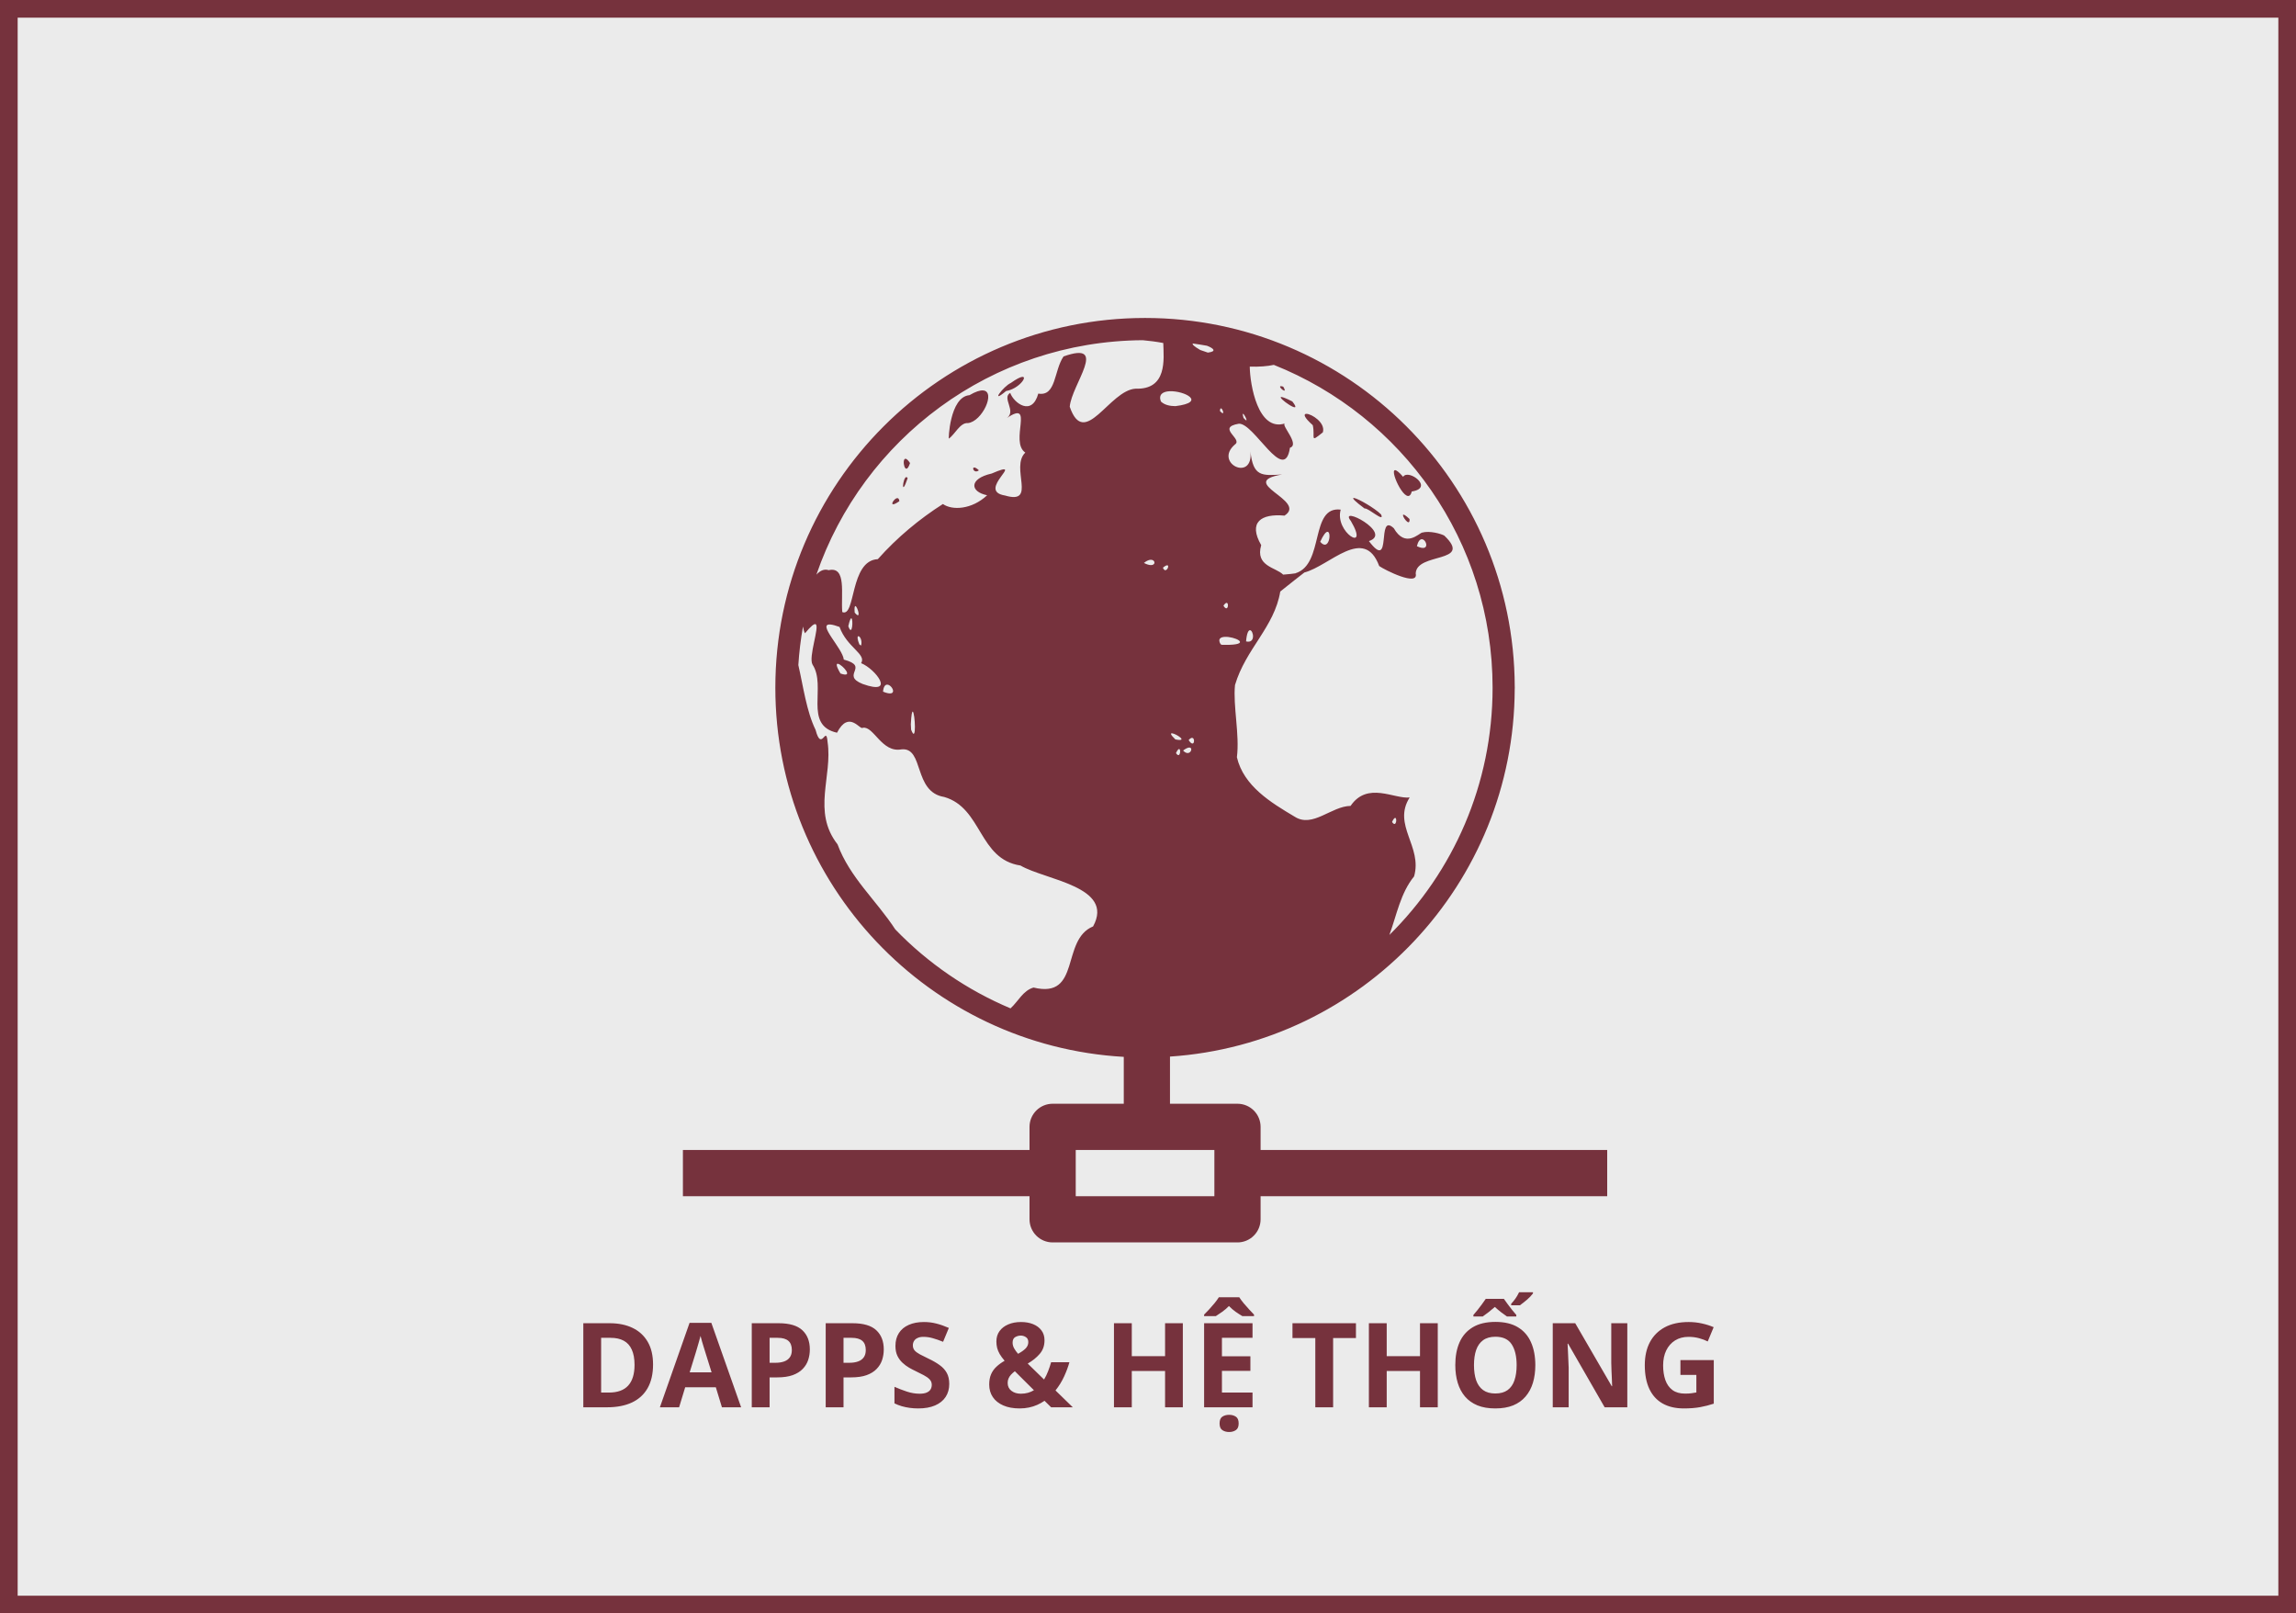 <svg xmlns="http://www.w3.org/2000/svg" width="390" height="274" viewBox="0 0 390 274" fill="none"><rect x="0" y="0" width="390" height="274" fill="#808080" stroke="none"/><rect x="1.5" y="1.5" width="387" height="271" fill="#EBEBEB" stroke="#76323D" stroke-width="3"></rect><g clip-path="url(#clip0_97_4)"><path d="M194.5 54C159.839 54 131.7 82.139 131.7 116.8C131.7 150.247 157.903 177.609 190.884 179.487V187.45H178.8C177.759 187.45 176.761 187.864 176.025 188.6C175.289 189.336 174.875 190.334 174.875 191.375V195.3H116V203.15H174.875V207.075C174.875 208.116 175.289 209.114 176.025 209.85C176.761 210.586 177.759 211 178.8 211H210.2C211.241 211 212.239 210.586 212.975 209.85C213.711 209.114 214.125 208.116 214.125 207.075V203.15H273V195.3H214.125V191.375C214.125 190.334 213.711 189.336 212.975 188.6C212.239 187.864 211.241 187.45 210.2 187.45H198.734V179.44C231.359 177.261 257.193 150.137 257.291 116.987C257.297 116.925 257.3 116.862 257.3 116.8C257.3 116.745 257.298 116.69 257.294 116.635C257.203 82.051 229.104 54 194.5 54ZM194.098 57.777C195.269 57.886 196.437 58.029 197.594 58.253C197.678 61.021 198.296 66.194 192.888 66.01C188.435 66.262 184.21 76.373 181.708 69.075C182 65.331 188.44 57.788 180.659 60.531C179.001 62.924 179.434 67.367 176.365 66.843C175.274 70.782 172.204 68.433 171.594 66.725C170.118 67.59 172.688 69.807 171.036 70.987C175.811 67.777 171.429 75.005 174.158 76.862C171.551 79.368 176.214 85.772 170.715 84.152C165.647 83.345 174.655 77.752 168.447 80.42C164.546 81.296 164.758 83.522 167.675 84.109C165.055 86.568 161.717 86.703 160.163 85.596C156.183 88.135 152.385 91.275 149.11 94.961C144.299 95.187 145.383 104.939 143.067 103.946C142.814 100.957 143.836 96.134 140.764 96.831C139.991 96.577 139.285 96.916 138.672 97.596C146.595 74.536 168.377 57.95 194.098 57.777ZM202.607 58.336C203.418 58.446 204.221 58.575 205.021 58.719C206.087 59.128 206.779 59.682 205.168 59.881L203.884 59.442C202.801 58.822 202.491 58.484 202.607 58.336ZM216.373 61.966C238.152 70.651 253.532 91.906 253.532 116.8C253.532 133.235 246.823 148.087 236.001 158.785C237.237 155.416 237.889 151.663 240.195 148.841C241.668 143.76 236.463 140.13 239.448 135.433C236.857 135.742 232.276 132.654 229.411 136.866C226.137 136.91 222.966 140.662 219.923 138.703C215.882 136.304 211.244 133.499 210.1 128.597C210.591 124.776 209.417 119.877 209.779 116.335C211.588 110.203 216.46 106.518 217.468 100.459C217.884 100.094 221.415 97.338 221.561 97.225C225.859 96.112 231.704 89.213 234.271 96.129C235.147 96.764 240.999 99.714 240.473 97.385C240.614 93.751 250.312 95.721 245.332 90.964C244.815 90.661 242.851 90.091 241.551 90.454C241.016 90.579 238.714 93.129 236.749 89.705C233.725 86.888 236.585 97.255 232.525 91.895C236.702 90.507 227.224 85.657 229.458 88.479C232.733 94.044 226.627 90.389 227.734 86.552C222.449 85.906 225.015 95.828 220.056 97.354C220.088 97.359 220.124 97.349 220.157 97.354L219.295 97.467L217.957 97.59C216.736 96.343 213.174 96.188 214.229 92.581C211.98 88.688 214.21 87.201 218.188 87.568C222.201 84.998 209.84 81.924 217.78 80.582C214.304 80.806 212.853 80.936 212.401 76.649C212.957 81.966 206.083 78.647 209.768 75.484C211.172 74.54 206.54 72.617 210.432 71.959C213.037 71.821 218.171 82.373 219.111 76.044C220.881 75.476 217.458 72.091 218.278 71.911C213.668 73.379 212.321 65.29 212.285 62.261C213.813 62.321 215.357 62.195 216.373 61.966ZM173.624 64.006C173.292 64.046 172.674 64.34 171.699 65.039C170.477 65.563 168.038 68.791 170.901 66.405C173.049 66.047 174.619 63.885 173.624 64.006ZM217.548 65.585C216.951 65.632 218.895 67.197 217.973 65.671C217.838 65.617 217.694 65.588 217.548 65.585ZM166.989 66.306C166.48 66.268 165.73 66.494 164.681 67.109C161.258 67.4 161.078 74.93 161.177 74.478C162.191 73.802 163.086 71.735 164.397 71.856C166.844 71.603 169.192 66.466 166.987 66.306H166.989ZM198.689 66.444C201.158 66.34 205.032 68.307 199.67 68.973C198.8 68.968 197.846 68.816 197.189 68.185C196.731 66.965 197.566 66.489 198.689 66.442V66.444ZM217.686 67.425C216.656 67.331 221.606 70.816 219.516 68.179C218.48 67.657 217.923 67.447 217.686 67.425ZM207.357 69.359C207.653 69.231 208.197 70.896 207.214 69.793C207.233 69.515 207.289 69.389 207.357 69.359ZM211.153 70.27C211.393 70.336 212.283 72.177 211.227 70.976C211.067 70.424 211.074 70.248 211.153 70.27ZM221.907 70.282C221.389 70.284 221.427 70.829 222.991 72.212C223.446 74.302 222.368 75.31 224.702 73.422C225.189 71.782 222.771 70.279 221.907 70.282ZM153.832 77.913C153.094 77.825 153.748 81.202 154.581 78.641C154.248 78.139 154.003 77.931 153.834 77.911L153.832 77.913ZM165.494 79.396C165.03 79.39 165.463 80.489 166.276 79.874C165.902 79.523 165.65 79.398 165.494 79.396ZM236.948 79.85C235.989 79.96 239.068 86.405 239.802 83.469C243.705 82.868 239.209 79.546 238.338 80.979C237.607 80.136 237.169 79.823 236.948 79.849V79.85ZM153.922 81.028C153.35 81.155 153.005 84.66 154.176 81.211C154.09 81.062 154.003 81.009 153.922 81.028ZM229.893 84.573C229.696 84.631 230.148 85.138 231.788 86.359C232.375 86.185 235.27 88.884 234.593 87.369C233.488 86.27 230.718 84.692 230.015 84.574C229.975 84.565 229.933 84.565 229.893 84.573ZM152.477 84.604C151.857 84.478 150.647 86.592 152.766 85.117C152.735 84.78 152.622 84.631 152.477 84.602V84.604ZM238.36 87.408C238.033 87.548 239.537 89.677 239.422 88.141C238.78 87.537 238.468 87.362 238.36 87.408ZM225.454 90.316C226.236 90.193 225.768 93.788 224.25 92.014C224.795 90.812 225.195 90.356 225.456 90.316H225.454ZM241.452 91.581C242.303 91.471 243.038 93.886 240.674 92.759C240.873 91.938 241.17 91.619 241.452 91.581ZM195.561 95.071C196.48 95.153 196.309 96.641 194.307 95.605C194.827 95.175 195.255 95.044 195.561 95.071ZM198.329 96.016C198.704 96.158 197.968 97.503 197.533 96.412C197.956 96.056 198.205 95.969 198.329 96.016ZM208.302 102.394C208.823 102.268 208.589 104.14 207.817 102.863C208.021 102.559 208.181 102.424 208.302 102.394ZM145.293 102.934C145.638 102.931 146.401 105.496 145.177 104.037C145.108 103.221 145.178 102.935 145.293 102.934ZM144.61 105.006C144.956 105.064 144.786 108.35 144.095 106.341C144.323 105.326 144.494 104.987 144.61 105.006ZM138.55 106.016C139.26 106.408 137.269 111.606 138.022 112.875C140.45 116.569 136.429 123.166 142.175 124.438C144.21 120.496 146.102 124.075 146.554 123.598C148.425 123.268 149.757 127.889 153.116 127.266C157.007 126.857 155.082 134.505 160.389 135.351C166.87 137.229 166.198 145.914 173.336 146.991C177.555 149.462 189.379 150.544 185.675 157.331C180.147 159.611 183.694 169.682 175.553 167.715C173.76 168.232 172.983 170.039 171.649 171.251C164.284 168.151 157.625 163.589 152.074 157.841C148.887 152.948 144.337 149.013 142.265 143.394C137.905 137.822 141.445 131.837 140.574 126.027C140.318 122.95 139.563 127.864 138.536 123.961C136.981 120.775 136.443 116.568 135.606 112.946C135.748 110.752 136.012 108.569 136.397 106.405C136.465 106.867 136.575 107.261 136.738 107.548C137.776 106.289 138.314 105.884 138.55 106.016ZM141.101 106.064C141.45 106.1 141.94 106.231 142.604 106.473C143.847 109.956 147.229 111.088 146.271 112.624C148.711 113.597 152.264 118.222 146.515 116.153C142.696 114.615 147.843 113.233 143.327 112.016C143.152 110.118 138.663 105.813 141.101 106.066V106.064ZM212.323 107.027C212.893 107.027 213.343 109.335 211.657 108.928C211.776 107.504 212.062 107.028 212.323 107.028V107.027ZM145.849 108.052C146.1 108.115 146.497 108.806 146.262 109.639L145.978 109.451C145.612 108.558 145.618 108.148 145.75 108.065C145.765 108.056 145.781 108.05 145.798 108.048C145.815 108.046 145.832 108.047 145.849 108.052ZM208.026 108.159C209.649 108.065 212.538 109.386 208.811 109.51H207.556L207.336 109.41C206.81 108.536 207.289 108.201 208.027 108.159H208.026ZM142.352 112.734C143.081 112.886 145.183 115.224 142.767 114.382C141.976 113.048 142.023 112.665 142.352 112.734ZM150.636 116.276C151.54 116.163 152.762 118.598 149.994 117.466C150.067 116.634 150.333 116.313 150.636 116.276ZM155.044 120.854C155.412 120.998 155.743 126.534 154.762 123.917L154.715 123.006C154.796 121.355 154.922 120.805 155.044 120.854ZM199.099 124.54C199.789 124.614 201.972 126.036 199.651 125.576C198.783 124.75 198.788 124.506 199.1 124.54H199.099ZM202.474 125.313C203.097 125.303 202.865 127.201 201.903 125.689C202.138 125.418 202.328 125.314 202.472 125.313H202.474ZM201.915 126.966C202.873 126.809 202.115 128.71 200.961 127.465C201.38 127.146 201.694 127 201.915 126.966ZM200.292 127.208C200.645 127.245 200.444 128.957 199.753 127.894C199.997 127.371 200.174 127.195 200.292 127.208ZM236.994 138.906C237.347 138.943 237.146 140.653 236.455 139.59C236.698 139.066 236.876 138.893 236.994 138.906ZM182.725 195.3H206.275V203.15H182.725V195.3Z" fill="#76323D"></path></g><path d="M110.928 231.725C110.928 233.333 110.618 234.677 110 235.758C109.388 236.832 108.499 237.643 107.334 238.189C106.169 238.73 104.766 239 103.125 239H99.082V224.723H103.564C105.062 224.723 106.361 224.99 107.461 225.523C108.561 226.051 109.414 226.835 110.02 227.877C110.625 228.912 110.928 230.195 110.928 231.725ZM107.783 231.803C107.783 230.748 107.627 229.882 107.314 229.205C107.008 228.521 106.553 228.017 105.947 227.691C105.348 227.366 104.606 227.203 103.721 227.203H102.109V236.5H103.408C104.886 236.5 105.983 236.106 106.699 235.318C107.422 234.531 107.783 233.359 107.783 231.803ZM122.627 239L121.592 235.602H116.387L115.352 239H112.09L117.129 224.664H120.83L125.889 239H122.627ZM120.869 233.062L119.834 229.742C119.769 229.521 119.681 229.238 119.57 228.893C119.466 228.541 119.359 228.186 119.248 227.828C119.144 227.464 119.059 227.148 118.994 226.881C118.929 227.148 118.838 227.48 118.721 227.877C118.61 228.268 118.503 228.639 118.398 228.99C118.294 229.342 118.219 229.592 118.174 229.742L117.148 233.062H120.869ZM132.256 224.723C134.098 224.723 135.443 225.12 136.289 225.914C137.135 226.702 137.559 227.789 137.559 229.176C137.559 229.801 137.464 230.4 137.275 230.973C137.087 231.539 136.777 232.044 136.348 232.486C135.924 232.929 135.358 233.281 134.648 233.541C133.939 233.795 133.063 233.922 132.021 233.922H130.723V239H127.695V224.723H132.256ZM132.1 227.203H130.723V231.441H131.719C132.285 231.441 132.777 231.367 133.193 231.217C133.61 231.067 133.932 230.833 134.16 230.514C134.388 230.195 134.502 229.785 134.502 229.283C134.502 228.58 134.307 228.059 133.916 227.721C133.525 227.376 132.92 227.203 132.1 227.203ZM144.814 224.723C146.657 224.723 148.001 225.12 148.848 225.914C149.694 226.702 150.117 227.789 150.117 229.176C150.117 229.801 150.023 230.4 149.834 230.973C149.645 231.539 149.336 232.044 148.906 232.486C148.483 232.929 147.917 233.281 147.207 233.541C146.497 233.795 145.622 233.922 144.58 233.922H143.281V239H140.254V224.723H144.814ZM144.658 227.203H143.281V231.441H144.277C144.844 231.441 145.335 231.367 145.752 231.217C146.169 231.067 146.491 230.833 146.719 230.514C146.947 230.195 147.061 229.785 147.061 229.283C147.061 228.58 146.865 228.059 146.475 227.721C146.084 227.376 145.479 227.203 144.658 227.203ZM161.24 235.035C161.24 235.882 161.035 236.617 160.625 237.242C160.215 237.867 159.616 238.349 158.828 238.688C158.047 239.026 157.096 239.195 155.977 239.195C155.482 239.195 154.997 239.163 154.521 239.098C154.053 239.033 153.6 238.938 153.164 238.814C152.734 238.684 152.324 238.525 151.934 238.336V235.523C152.611 235.823 153.314 236.093 154.043 236.334C154.772 236.575 155.495 236.695 156.211 236.695C156.706 236.695 157.103 236.63 157.402 236.5C157.708 236.37 157.93 236.191 158.066 235.963C158.203 235.735 158.271 235.475 158.271 235.182C158.271 234.824 158.151 234.518 157.91 234.264C157.669 234.01 157.337 233.772 156.914 233.551C156.497 233.329 156.025 233.092 155.498 232.838C155.166 232.682 154.805 232.493 154.414 232.271C154.023 232.044 153.652 231.767 153.301 231.441C152.949 231.116 152.66 230.722 152.432 230.26C152.21 229.791 152.1 229.231 152.1 228.58C152.1 227.727 152.295 226.998 152.686 226.393C153.076 225.787 153.633 225.325 154.355 225.006C155.085 224.68 155.944 224.518 156.934 224.518C157.676 224.518 158.382 224.605 159.053 224.781C159.73 224.951 160.436 225.198 161.172 225.523L160.195 227.877C159.538 227.61 158.949 227.405 158.428 227.262C157.907 227.112 157.376 227.037 156.836 227.037C156.458 227.037 156.136 227.099 155.869 227.223C155.602 227.34 155.4 227.509 155.264 227.73C155.127 227.945 155.059 228.196 155.059 228.482C155.059 228.821 155.156 229.107 155.352 229.342C155.553 229.57 155.853 229.791 156.25 230.006C156.654 230.221 157.155 230.471 157.754 230.758C158.483 231.103 159.105 231.464 159.619 231.842C160.14 232.213 160.54 232.652 160.82 233.16C161.1 233.661 161.24 234.286 161.24 235.035ZM173.428 224.518C174.196 224.518 174.88 224.638 175.479 224.879C176.077 225.12 176.549 225.471 176.895 225.934C177.246 226.396 177.422 226.959 177.422 227.623C177.422 228.541 177.148 229.312 176.602 229.938C176.061 230.562 175.384 231.109 174.57 231.578L177.344 234.283C177.617 233.834 177.848 233.359 178.037 232.857C178.232 232.356 178.402 231.852 178.545 231.344H181.65C181.449 232.092 181.152 232.893 180.762 233.746C180.378 234.592 179.886 235.39 179.287 236.139L182.227 239H178.545L177.422 237.896C177.038 238.163 176.624 238.395 176.182 238.59C175.745 238.785 175.277 238.935 174.775 239.039C174.281 239.143 173.757 239.195 173.203 239.195C172.122 239.195 171.195 239.026 170.42 238.688C169.645 238.349 169.053 237.877 168.643 237.271C168.232 236.66 168.027 235.95 168.027 235.143C168.027 234.465 168.132 233.886 168.34 233.404C168.548 232.916 168.848 232.49 169.238 232.125C169.629 231.754 170.098 231.412 170.645 231.1C170.299 230.696 170.023 230.318 169.814 229.967C169.613 229.615 169.466 229.267 169.375 228.922C169.29 228.57 169.248 228.202 169.248 227.818C169.248 227.141 169.424 226.559 169.775 226.07C170.133 225.576 170.625 225.195 171.25 224.928C171.882 224.654 172.607 224.518 173.428 224.518ZM172.383 232.877C172.135 233.066 171.917 233.261 171.729 233.463C171.546 233.665 171.406 233.88 171.309 234.107C171.211 234.335 171.162 234.586 171.162 234.859C171.162 235.432 171.377 235.882 171.807 236.207C172.236 236.533 172.77 236.695 173.408 236.695C173.838 236.695 174.238 236.643 174.609 236.539C174.98 236.435 175.319 236.288 175.625 236.1L172.383 232.877ZM173.408 226.822C173.076 226.822 172.757 226.907 172.451 227.076C172.152 227.245 172.002 227.561 172.002 228.023C172.002 228.349 172.087 228.668 172.256 228.98C172.425 229.286 172.65 229.599 172.93 229.918C173.49 229.612 173.919 229.306 174.219 229C174.518 228.688 174.668 228.333 174.668 227.936C174.668 227.538 174.531 227.255 174.258 227.086C173.991 226.91 173.708 226.822 173.408 226.822ZM200.918 239H197.9V232.838H192.246V239H189.219V224.723H192.246V230.318H197.9V224.723H200.918V239ZM212.754 239H204.531V224.723H212.754V227.203H207.559V230.338H212.393V232.818H207.559V236.5H212.754V239ZM208.779 243.199C208.33 243.199 207.946 243.092 207.627 242.877C207.314 242.669 207.158 242.291 207.158 241.744C207.158 241.184 207.314 240.8 207.627 240.592C207.946 240.383 208.33 240.279 208.779 240.279C209.222 240.279 209.603 240.383 209.922 240.592C210.241 240.8 210.4 241.184 210.4 241.744C210.4 242.291 210.241 242.669 209.922 242.877C209.603 243.092 209.222 243.199 208.779 243.199ZM210.508 220.318C210.697 220.618 210.941 220.95 211.24 221.314C211.546 221.679 211.859 222.034 212.178 222.379C212.497 222.724 212.773 223.017 213.008 223.258V223.521H211.035C210.684 223.313 210.299 223.066 209.883 222.779C209.473 222.486 209.095 222.161 208.75 221.803C208.398 222.161 208.024 222.483 207.627 222.77C207.23 223.049 206.859 223.3 206.514 223.521H204.531V223.258C204.779 223.01 205.062 222.717 205.381 222.379C205.7 222.034 206.009 221.679 206.309 221.314C206.608 220.95 206.849 220.618 207.031 220.318H210.508ZM226.445 239H223.418V227.242H219.541V224.723H230.322V227.242H226.445V239ZM244.219 239H241.201V232.838H235.547V239H232.52V224.723H235.547V230.318H241.201V224.723H244.219V239ZM260.791 231.842C260.791 232.942 260.654 233.945 260.381 234.85C260.107 235.748 259.691 236.523 259.131 237.174C258.577 237.825 257.874 238.326 257.021 238.678C256.169 239.023 255.16 239.195 253.994 239.195C252.829 239.195 251.82 239.023 250.967 238.678C250.114 238.326 249.408 237.825 248.848 237.174C248.294 236.523 247.881 235.745 247.607 234.84C247.334 233.935 247.197 232.929 247.197 231.822C247.197 230.344 247.438 229.059 247.92 227.965C248.408 226.865 249.157 226.012 250.166 225.406C251.175 224.801 252.458 224.498 254.014 224.498C255.563 224.498 256.836 224.801 257.832 225.406C258.835 226.012 259.577 226.865 260.059 227.965C260.547 229.065 260.791 230.357 260.791 231.842ZM250.371 231.842C250.371 232.838 250.495 233.697 250.742 234.42C250.996 235.136 251.39 235.689 251.924 236.08C252.458 236.464 253.148 236.656 253.994 236.656C254.854 236.656 255.55 236.464 256.084 236.08C256.618 235.689 257.005 235.136 257.246 234.42C257.493 233.697 257.617 232.838 257.617 231.842C257.617 230.344 257.337 229.166 256.777 228.307C256.217 227.447 255.296 227.018 254.014 227.018C253.161 227.018 252.464 227.213 251.924 227.604C251.39 227.988 250.996 228.541 250.742 229.264C250.495 229.98 250.371 230.839 250.371 231.842ZM257.559 223.58H255.977C255.645 223.359 255.303 223.111 254.951 222.838C254.6 222.564 254.255 222.271 253.916 221.959C253.564 222.271 253.213 222.564 252.861 222.838C252.516 223.111 252.181 223.359 251.855 223.58H250.273V223.316C250.495 223.062 250.729 222.783 250.977 222.477C251.224 222.164 251.468 221.845 251.709 221.52C251.95 221.194 252.171 220.882 252.373 220.582H255.449C255.658 220.882 255.882 221.194 256.123 221.52C256.364 221.845 256.608 222.164 256.855 222.477C257.103 222.783 257.337 223.062 257.559 223.316V223.58ZM256.689 221.422C256.956 221.135 257.194 220.846 257.402 220.553C257.617 220.253 257.829 219.889 258.037 219.459H260.391V219.664C260.104 220.048 259.759 220.41 259.355 220.748C258.952 221.087 258.558 221.396 258.174 221.676H256.689V221.422ZM276.416 239H272.568L266.357 228.199H266.27C266.296 228.648 266.318 229.101 266.338 229.557C266.357 230.012 266.377 230.468 266.396 230.924C266.416 231.373 266.436 231.826 266.455 232.281V239H263.75V224.723H267.568L273.77 235.416H273.838C273.825 234.973 273.809 234.534 273.789 234.098C273.77 233.661 273.75 233.225 273.73 232.789C273.717 232.353 273.704 231.917 273.691 231.48V224.723H276.416V239ZM285.439 230.982H291.104V238.385C290.355 238.632 289.577 238.831 288.77 238.98C287.962 239.124 287.048 239.195 286.025 239.195C284.606 239.195 283.402 238.915 282.412 238.355C281.423 237.796 280.671 236.969 280.156 235.875C279.642 234.781 279.385 233.437 279.385 231.842C279.385 230.344 279.671 229.049 280.244 227.955C280.824 226.861 281.667 226.015 282.773 225.416C283.887 224.817 285.244 224.518 286.846 224.518C287.601 224.518 288.346 224.599 289.082 224.762C289.818 224.924 290.485 225.136 291.084 225.396L290.078 227.818C289.642 227.597 289.144 227.411 288.584 227.262C288.024 227.112 287.438 227.037 286.826 227.037C285.947 227.037 285.182 227.239 284.531 227.643C283.887 228.046 283.385 228.613 283.027 229.342C282.676 230.064 282.5 230.917 282.5 231.9C282.5 232.831 282.627 233.658 282.881 234.381C283.135 235.097 283.535 235.66 284.082 236.07C284.629 236.474 285.342 236.676 286.221 236.676C286.65 236.676 287.012 236.656 287.305 236.617C287.604 236.572 287.884 236.526 288.145 236.48V233.502H285.439V230.982Z" fill="#76323D"></path><defs><clipPath id="clip0_97_4"><rect width="157" height="157" fill="white" transform="translate(116 54)"></rect></clipPath></defs></svg>